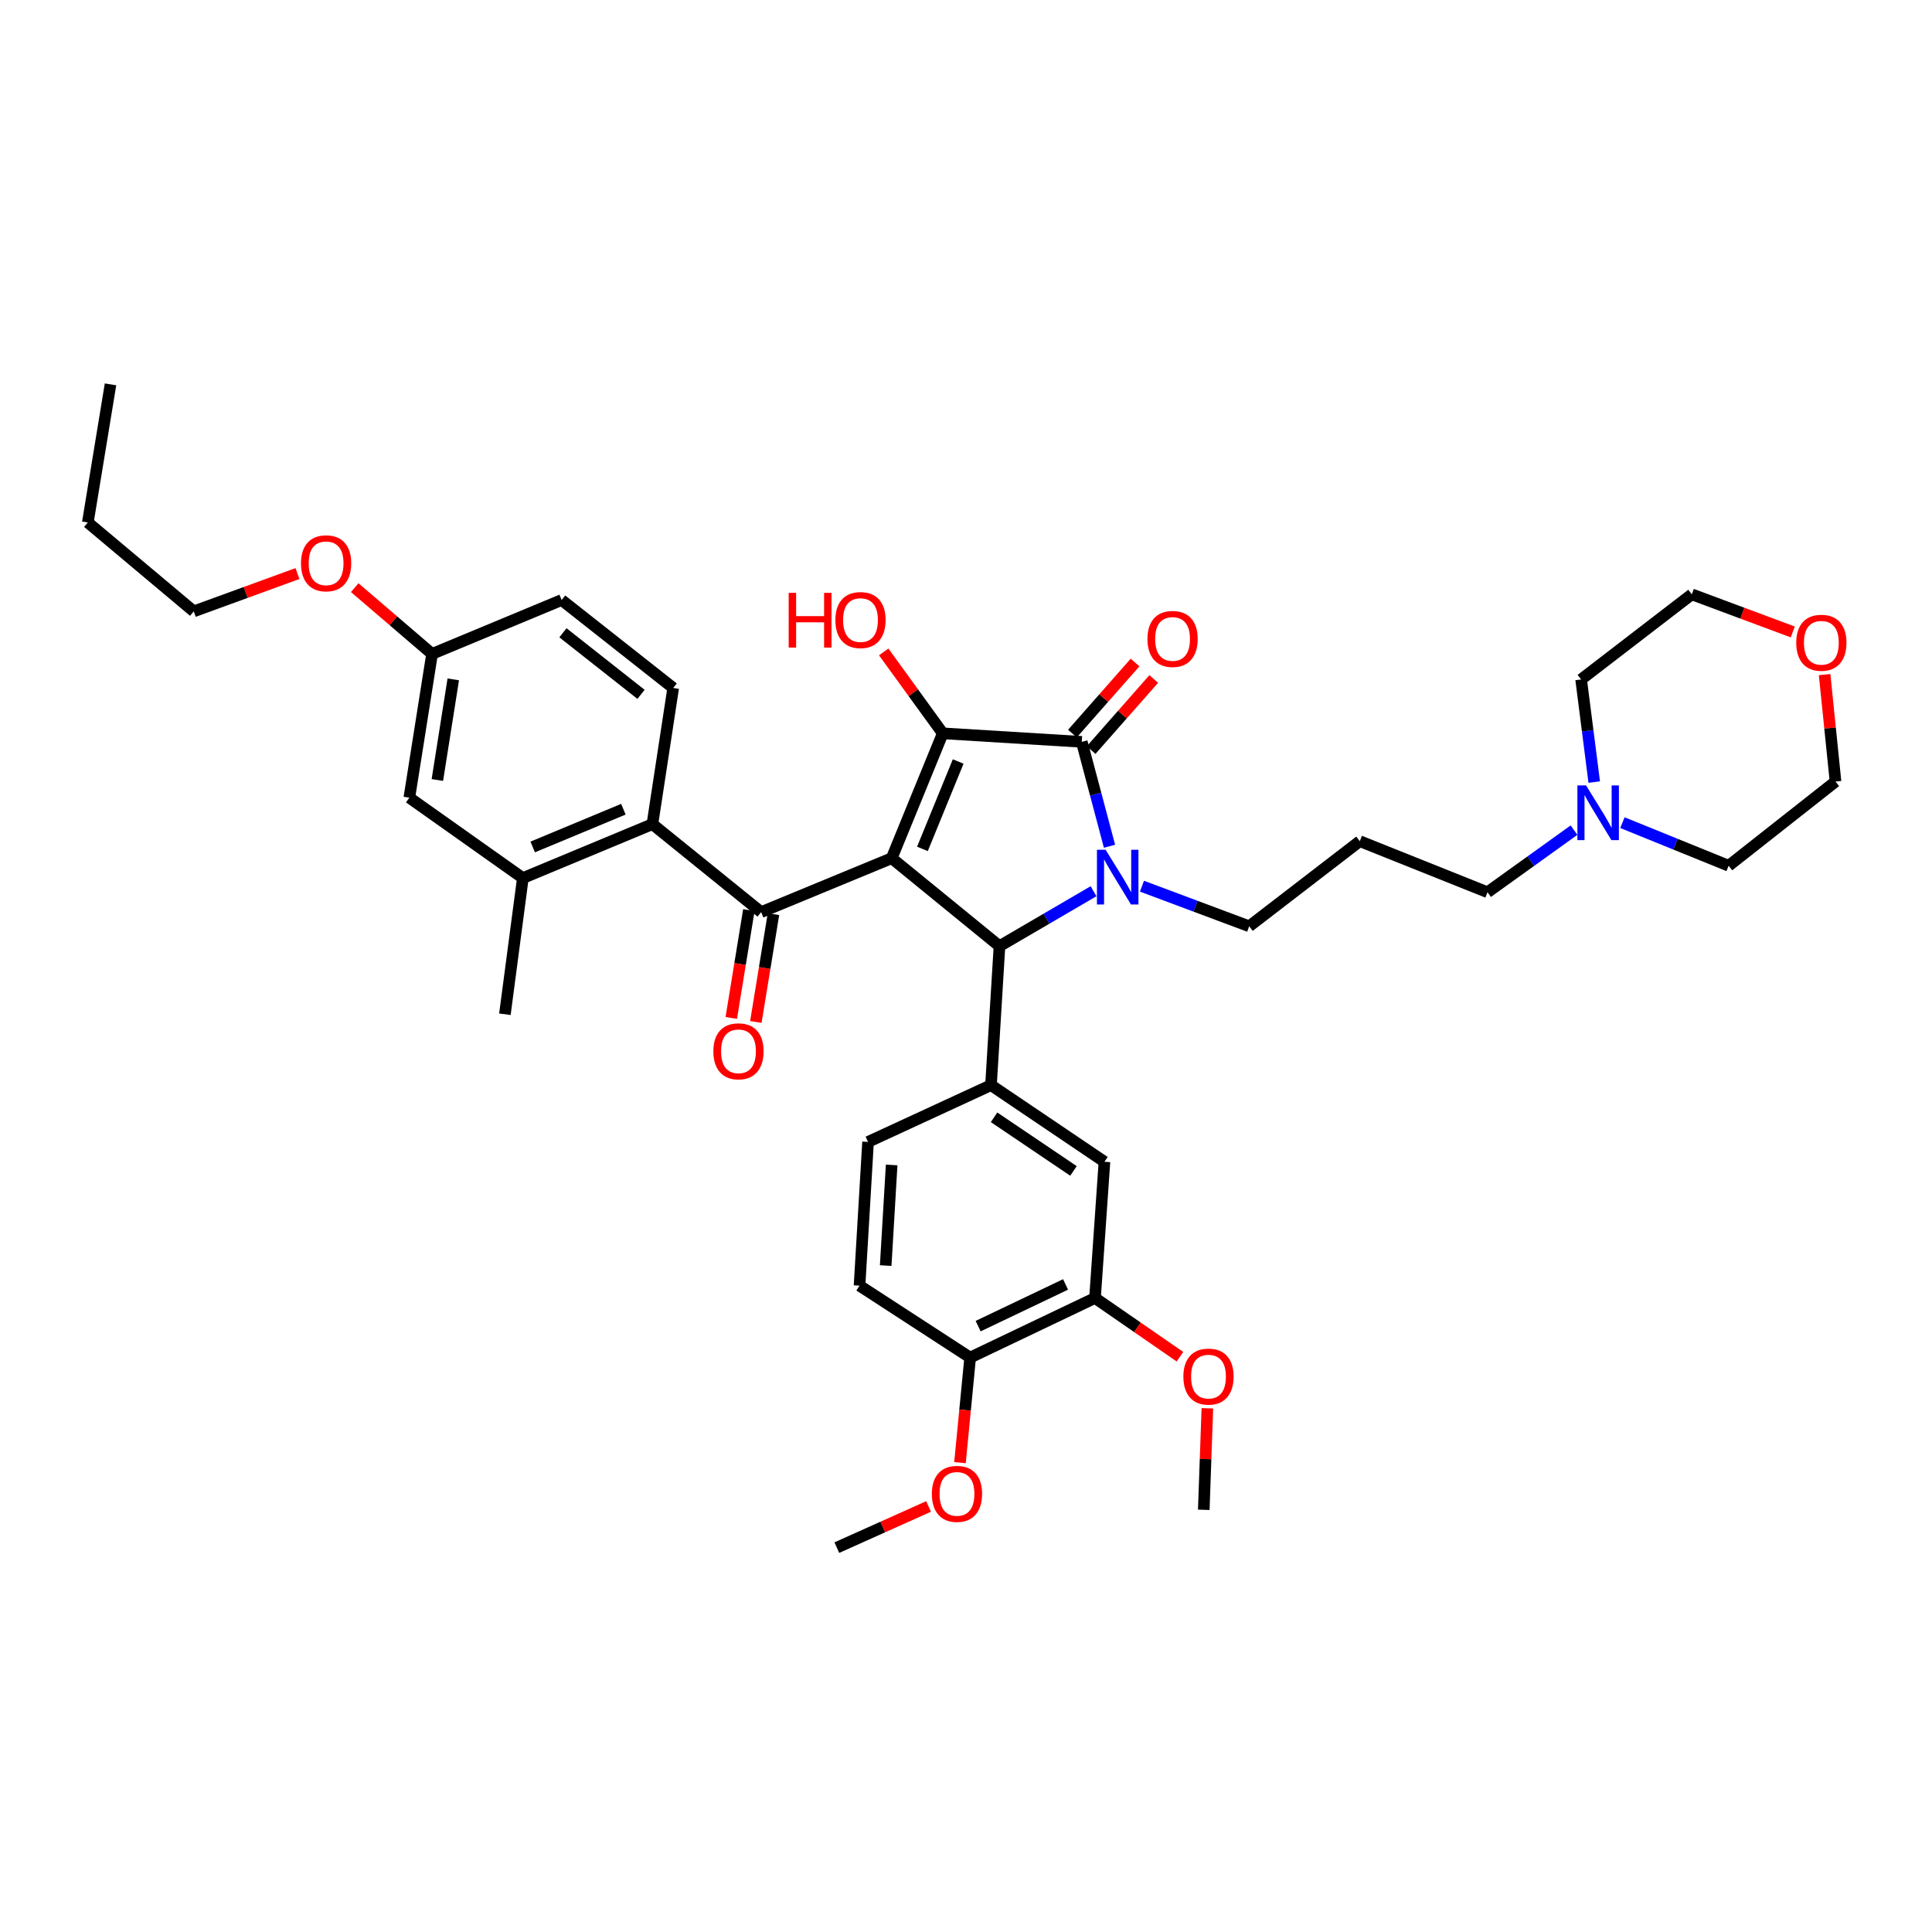 <?xml version='1.0' encoding='iso-8859-1'?>
<svg version='1.1' baseProfile='full'
              xmlns='http://www.w3.org/2000/svg'
                      xmlns:rdkit='http://www.rdkit.org/xml'
                      xmlns:xlink='http://www.w3.org/1999/xlink'
                  xml:space='preserve'
width='1000px' height='1000px' viewBox='0 0 1000 1000'>
<!-- END OF HEADER -->
<rect style='opacity:1.0;fill:#FFFFFF;stroke:none' width='1000' height='1000' x='0' y='0'> </rect>
<path class='bond-1' d='M 461.542,444.198 L 487.974,379.573' style='fill:none;fill-rule:evenodd;stroke:#000000;stroke-width:6px;stroke-linecap:butt;stroke-linejoin:miter;stroke-opacity:1' />
<path class='bond-1' d='M 477.448,439.388 L 495.95,394.15' style='fill:none;fill-rule:evenodd;stroke:#000000;stroke-width:6px;stroke-linecap:butt;stroke-linejoin:miter;stroke-opacity:1' />
<path class='bond-3' d='M 461.542,444.198 L 517.33,489.723' style='fill:none;fill-rule:evenodd;stroke:#000000;stroke-width:6px;stroke-linecap:butt;stroke-linejoin:miter;stroke-opacity:1' />
<path class='bond-4' d='M 461.542,444.198 L 393.979,472.113' style='fill:none;fill-rule:evenodd;stroke:#000000;stroke-width:6px;stroke-linecap:butt;stroke-linejoin:miter;stroke-opacity:1' />
<path class='bond-0' d='M 566.011,461.3 L 541.671,475.511' style='fill:none;fill-rule:evenodd;stroke:#0000FF;stroke-width:6px;stroke-linecap:butt;stroke-linejoin:miter;stroke-opacity:1' />
<path class='bond-0' d='M 541.671,475.511 L 517.33,489.723' style='fill:none;fill-rule:evenodd;stroke:#000000;stroke-width:6px;stroke-linecap:butt;stroke-linejoin:miter;stroke-opacity:1' />
<path class='bond-18' d='M 591.079,458.69 L 618.829,469.068' style='fill:none;fill-rule:evenodd;stroke:#0000FF;stroke-width:6px;stroke-linecap:butt;stroke-linejoin:miter;stroke-opacity:1' />
<path class='bond-18' d='M 618.829,469.068 L 646.58,479.445' style='fill:none;fill-rule:evenodd;stroke:#000000;stroke-width:6px;stroke-linecap:butt;stroke-linejoin:miter;stroke-opacity:1' />
<path class='bond-38' d='M 574.28,438.024 L 567.102,411.002' style='fill:none;fill-rule:evenodd;stroke:#0000FF;stroke-width:6px;stroke-linecap:butt;stroke-linejoin:miter;stroke-opacity:1' />
<path class='bond-38' d='M 567.102,411.002 L 559.924,383.98' style='fill:none;fill-rule:evenodd;stroke:#000000;stroke-width:6px;stroke-linecap:butt;stroke-linejoin:miter;stroke-opacity:1' />
<path class='bond-2' d='M 487.974,379.573 L 559.924,383.98' style='fill:none;fill-rule:evenodd;stroke:#000000;stroke-width:6px;stroke-linecap:butt;stroke-linejoin:miter;stroke-opacity:1' />
<path class='bond-17' d='M 487.974,379.573 L 472.692,358.503' style='fill:none;fill-rule:evenodd;stroke:#000000;stroke-width:6px;stroke-linecap:butt;stroke-linejoin:miter;stroke-opacity:1' />
<path class='bond-17' d='M 472.692,358.503 L 457.409,337.434' style='fill:none;fill-rule:evenodd;stroke:#FF0000;stroke-width:6px;stroke-linecap:butt;stroke-linejoin:miter;stroke-opacity:1' />
<path class='bond-11' d='M 564.764,388.244 L 580.977,369.841' style='fill:none;fill-rule:evenodd;stroke:#000000;stroke-width:6px;stroke-linecap:butt;stroke-linejoin:miter;stroke-opacity:1' />
<path class='bond-11' d='M 580.977,369.841 L 597.189,351.438' style='fill:none;fill-rule:evenodd;stroke:#FF0000;stroke-width:6px;stroke-linecap:butt;stroke-linejoin:miter;stroke-opacity:1' />
<path class='bond-11' d='M 555.084,379.717 L 571.296,361.313' style='fill:none;fill-rule:evenodd;stroke:#000000;stroke-width:6px;stroke-linecap:butt;stroke-linejoin:miter;stroke-opacity:1' />
<path class='bond-11' d='M 571.296,361.313 L 587.509,342.91' style='fill:none;fill-rule:evenodd;stroke:#FF0000;stroke-width:6px;stroke-linecap:butt;stroke-linejoin:miter;stroke-opacity:1' />
<path class='bond-5' d='M 517.33,489.723 L 512.937,561.672' style='fill:none;fill-rule:evenodd;stroke:#000000;stroke-width:6px;stroke-linecap:butt;stroke-linejoin:miter;stroke-opacity:1' />
<path class='bond-6' d='M 393.979,472.113 L 337.682,426.574' style='fill:none;fill-rule:evenodd;stroke:#000000;stroke-width:6px;stroke-linecap:butt;stroke-linejoin:miter;stroke-opacity:1' />
<path class='bond-13' d='M 387.613,471.074 L 383.057,498.981' style='fill:none;fill-rule:evenodd;stroke:#000000;stroke-width:6px;stroke-linecap:butt;stroke-linejoin:miter;stroke-opacity:1' />
<path class='bond-13' d='M 383.057,498.981 L 378.501,526.888' style='fill:none;fill-rule:evenodd;stroke:#FF0000;stroke-width:6px;stroke-linecap:butt;stroke-linejoin:miter;stroke-opacity:1' />
<path class='bond-13' d='M 400.345,473.152 L 395.789,501.059' style='fill:none;fill-rule:evenodd;stroke:#000000;stroke-width:6px;stroke-linecap:butt;stroke-linejoin:miter;stroke-opacity:1' />
<path class='bond-13' d='M 395.789,501.059 L 391.234,528.966' style='fill:none;fill-rule:evenodd;stroke:#FF0000;stroke-width:6px;stroke-linecap:butt;stroke-linejoin:miter;stroke-opacity:1' />
<path class='bond-8' d='M 512.937,561.672 L 571.663,601.327' style='fill:none;fill-rule:evenodd;stroke:#000000;stroke-width:6px;stroke-linecap:butt;stroke-linejoin:miter;stroke-opacity:1' />
<path class='bond-8' d='M 514.527,578.312 L 555.635,606.07' style='fill:none;fill-rule:evenodd;stroke:#000000;stroke-width:6px;stroke-linecap:butt;stroke-linejoin:miter;stroke-opacity:1' />
<path class='bond-14' d='M 512.937,561.672 L 449.301,591.057' style='fill:none;fill-rule:evenodd;stroke:#000000;stroke-width:6px;stroke-linecap:butt;stroke-linejoin:miter;stroke-opacity:1' />
<path class='bond-7' d='M 337.682,426.574 L 270.628,454.49' style='fill:none;fill-rule:evenodd;stroke:#000000;stroke-width:6px;stroke-linecap:butt;stroke-linejoin:miter;stroke-opacity:1' />
<path class='bond-7' d='M 322.666,418.852 L 275.728,438.392' style='fill:none;fill-rule:evenodd;stroke:#000000;stroke-width:6px;stroke-linecap:butt;stroke-linejoin:miter;stroke-opacity:1' />
<path class='bond-10' d='M 337.682,426.574 L 348.44,356.094' style='fill:none;fill-rule:evenodd;stroke:#000000;stroke-width:6px;stroke-linecap:butt;stroke-linejoin:miter;stroke-opacity:1' />
<path class='bond-16' d='M 270.628,454.49 L 211.872,412.878' style='fill:none;fill-rule:evenodd;stroke:#000000;stroke-width:6px;stroke-linecap:butt;stroke-linejoin:miter;stroke-opacity:1' />
<path class='bond-30' d='M 270.628,454.49 L 261.332,524.977' style='fill:none;fill-rule:evenodd;stroke:#000000;stroke-width:6px;stroke-linecap:butt;stroke-linejoin:miter;stroke-opacity:1' />
<path class='bond-9' d='M 571.663,601.327 L 566.775,671.836' style='fill:none;fill-rule:evenodd;stroke:#000000;stroke-width:6px;stroke-linecap:butt;stroke-linejoin:miter;stroke-opacity:1' />
<path class='bond-24' d='M 566.775,671.836 L 588.753,687.03' style='fill:none;fill-rule:evenodd;stroke:#000000;stroke-width:6px;stroke-linecap:butt;stroke-linejoin:miter;stroke-opacity:1' />
<path class='bond-24' d='M 588.753,687.03 L 610.731,702.223' style='fill:none;fill-rule:evenodd;stroke:#FF0000;stroke-width:6px;stroke-linecap:butt;stroke-linejoin:miter;stroke-opacity:1' />
<path class='bond-40' d='M 566.775,671.836 L 502.151,702.676' style='fill:none;fill-rule:evenodd;stroke:#000000;stroke-width:6px;stroke-linecap:butt;stroke-linejoin:miter;stroke-opacity:1' />
<path class='bond-40' d='M 551.526,664.819 L 506.288,686.407' style='fill:none;fill-rule:evenodd;stroke:#000000;stroke-width:6px;stroke-linecap:butt;stroke-linejoin:miter;stroke-opacity:1' />
<path class='bond-23' d='M 348.44,356.094 L 290.702,310.569' style='fill:none;fill-rule:evenodd;stroke:#000000;stroke-width:6px;stroke-linecap:butt;stroke-linejoin:miter;stroke-opacity:1' />
<path class='bond-23' d='M 331.792,359.395 L 291.375,327.528' style='fill:none;fill-rule:evenodd;stroke:#000000;stroke-width:6px;stroke-linecap:butt;stroke-linejoin:miter;stroke-opacity:1' />
<path class='bond-12' d='M 814.7,429.68 L 792.316,445.751' style='fill:none;fill-rule:evenodd;stroke:#0000FF;stroke-width:6px;stroke-linecap:butt;stroke-linejoin:miter;stroke-opacity:1' />
<path class='bond-12' d='M 792.316,445.751 L 769.931,461.821' style='fill:none;fill-rule:evenodd;stroke:#000000;stroke-width:6px;stroke-linecap:butt;stroke-linejoin:miter;stroke-opacity:1' />
<path class='bond-28' d='M 825.172,404.805 L 821.78,378.245' style='fill:none;fill-rule:evenodd;stroke:#0000FF;stroke-width:6px;stroke-linecap:butt;stroke-linejoin:miter;stroke-opacity:1' />
<path class='bond-28' d='M 821.78,378.245 L 818.388,351.686' style='fill:none;fill-rule:evenodd;stroke:#000000;stroke-width:6px;stroke-linecap:butt;stroke-linejoin:miter;stroke-opacity:1' />
<path class='bond-29' d='M 839.765,425.802 L 867.251,436.956' style='fill:none;fill-rule:evenodd;stroke:#0000FF;stroke-width:6px;stroke-linecap:butt;stroke-linejoin:miter;stroke-opacity:1' />
<path class='bond-29' d='M 867.251,436.956 L 894.738,448.111' style='fill:none;fill-rule:evenodd;stroke:#000000;stroke-width:6px;stroke-linecap:butt;stroke-linejoin:miter;stroke-opacity:1' />
<path class='bond-19' d='M 449.301,591.057 L 444.893,665.458' style='fill:none;fill-rule:evenodd;stroke:#000000;stroke-width:6px;stroke-linecap:butt;stroke-linejoin:miter;stroke-opacity:1' />
<path class='bond-19' d='M 461.518,602.98 L 458.433,655.06' style='fill:none;fill-rule:evenodd;stroke:#000000;stroke-width:6px;stroke-linecap:butt;stroke-linejoin:miter;stroke-opacity:1' />
<path class='bond-15' d='M 502.151,702.676 L 444.893,665.458' style='fill:none;fill-rule:evenodd;stroke:#000000;stroke-width:6px;stroke-linecap:butt;stroke-linejoin:miter;stroke-opacity:1' />
<path class='bond-26' d='M 502.151,702.676 L 499.518,729.867' style='fill:none;fill-rule:evenodd;stroke:#000000;stroke-width:6px;stroke-linecap:butt;stroke-linejoin:miter;stroke-opacity:1' />
<path class='bond-26' d='M 499.518,729.867 L 496.885,757.059' style='fill:none;fill-rule:evenodd;stroke:#FF0000;stroke-width:6px;stroke-linecap:butt;stroke-linejoin:miter;stroke-opacity:1' />
<path class='bond-39' d='M 211.872,412.878 L 223.634,338.47' style='fill:none;fill-rule:evenodd;stroke:#000000;stroke-width:6px;stroke-linecap:butt;stroke-linejoin:miter;stroke-opacity:1' />
<path class='bond-39' d='M 226.379,403.731 L 234.612,351.645' style='fill:none;fill-rule:evenodd;stroke:#000000;stroke-width:6px;stroke-linecap:butt;stroke-linejoin:miter;stroke-opacity:1' />
<path class='bond-21' d='M 646.58,479.445 L 703.823,435.389' style='fill:none;fill-rule:evenodd;stroke:#000000;stroke-width:6px;stroke-linecap:butt;stroke-linejoin:miter;stroke-opacity:1' />
<path class='bond-20' d='M 944.417,349.175 L 947.238,376.855' style='fill:none;fill-rule:evenodd;stroke:#FF0000;stroke-width:6px;stroke-linecap:butt;stroke-linejoin:miter;stroke-opacity:1' />
<path class='bond-20' d='M 947.238,376.855 L 950.06,404.535' style='fill:none;fill-rule:evenodd;stroke:#000000;stroke-width:6px;stroke-linecap:butt;stroke-linejoin:miter;stroke-opacity:1' />
<path class='bond-41' d='M 927.939,327.099 L 901.806,317.365' style='fill:none;fill-rule:evenodd;stroke:#FF0000;stroke-width:6px;stroke-linecap:butt;stroke-linejoin:miter;stroke-opacity:1' />
<path class='bond-41' d='M 901.806,317.365 L 875.674,307.63' style='fill:none;fill-rule:evenodd;stroke:#000000;stroke-width:6px;stroke-linecap:butt;stroke-linejoin:miter;stroke-opacity:1' />
<path class='bond-25' d='M 703.823,435.389 L 769.931,461.821' style='fill:none;fill-rule:evenodd;stroke:#000000;stroke-width:6px;stroke-linecap:butt;stroke-linejoin:miter;stroke-opacity:1' />
<path class='bond-22' d='M 223.634,338.47 L 290.702,310.569' style='fill:none;fill-rule:evenodd;stroke:#000000;stroke-width:6px;stroke-linecap:butt;stroke-linejoin:miter;stroke-opacity:1' />
<path class='bond-27' d='M 223.634,338.47 L 203.615,321.316' style='fill:none;fill-rule:evenodd;stroke:#000000;stroke-width:6px;stroke-linecap:butt;stroke-linejoin:miter;stroke-opacity:1' />
<path class='bond-27' d='M 203.615,321.316 L 183.597,304.163' style='fill:none;fill-rule:evenodd;stroke:#FF0000;stroke-width:6px;stroke-linecap:butt;stroke-linejoin:miter;stroke-opacity:1' />
<path class='bond-34' d='M 624.933,728.931 L 624.002,755.204' style='fill:none;fill-rule:evenodd;stroke:#FF0000;stroke-width:6px;stroke-linecap:butt;stroke-linejoin:miter;stroke-opacity:1' />
<path class='bond-34' d='M 624.002,755.204 L 623.072,781.477' style='fill:none;fill-rule:evenodd;stroke:#000000;stroke-width:6px;stroke-linecap:butt;stroke-linejoin:miter;stroke-opacity:1' />
<path class='bond-35' d='M 480.624,779.747 L 456.885,790.398' style='fill:none;fill-rule:evenodd;stroke:#FF0000;stroke-width:6px;stroke-linecap:butt;stroke-linejoin:miter;stroke-opacity:1' />
<path class='bond-35' d='M 456.885,790.398 L 433.147,801.05' style='fill:none;fill-rule:evenodd;stroke:#000000;stroke-width:6px;stroke-linecap:butt;stroke-linejoin:miter;stroke-opacity:1' />
<path class='bond-33' d='M 153.969,296.878 L 127.125,306.662' style='fill:none;fill-rule:evenodd;stroke:#FF0000;stroke-width:6px;stroke-linecap:butt;stroke-linejoin:miter;stroke-opacity:1' />
<path class='bond-33' d='M 127.125,306.662 L 100.282,316.446' style='fill:none;fill-rule:evenodd;stroke:#000000;stroke-width:6px;stroke-linecap:butt;stroke-linejoin:miter;stroke-opacity:1' />
<path class='bond-31' d='M 818.388,351.686 L 875.674,307.63' style='fill:none;fill-rule:evenodd;stroke:#000000;stroke-width:6px;stroke-linecap:butt;stroke-linejoin:miter;stroke-opacity:1' />
<path class='bond-32' d='M 894.738,448.111 L 950.06,404.535' style='fill:none;fill-rule:evenodd;stroke:#000000;stroke-width:6px;stroke-linecap:butt;stroke-linejoin:miter;stroke-opacity:1' />
<path class='bond-36' d='M 100.282,316.446 L 45.455,270.426' style='fill:none;fill-rule:evenodd;stroke:#000000;stroke-width:6px;stroke-linecap:butt;stroke-linejoin:miter;stroke-opacity:1' />
<path class='bond-37' d='M 45.455,270.426 L 57.201,198.95' style='fill:none;fill-rule:evenodd;stroke:#000000;stroke-width:6px;stroke-linecap:butt;stroke-linejoin:miter;stroke-opacity:1' />
<path  class='atom-1' d='M 572.262 439.835
L 581.542 454.835
Q 582.462 456.315, 583.942 458.995
Q 585.422 461.675, 585.502 461.835
L 585.502 439.835
L 589.262 439.835
L 589.262 468.155
L 585.382 468.155
L 575.422 451.755
Q 574.262 449.835, 573.022 447.635
Q 571.822 445.435, 571.462 444.755
L 571.462 468.155
L 567.782 468.155
L 567.782 439.835
L 572.262 439.835
' fill='#0000FF'/>
<path  class='atom-12' d='M 593.918 330.716
Q 593.918 323.916, 597.278 320.116
Q 600.638 316.316, 606.918 316.316
Q 613.198 316.316, 616.558 320.116
Q 619.918 323.916, 619.918 330.716
Q 619.918 337.596, 616.518 341.516
Q 613.118 345.396, 606.918 345.396
Q 600.678 345.396, 597.278 341.516
Q 593.918 337.636, 593.918 330.716
M 606.918 342.196
Q 611.238 342.196, 613.558 339.316
Q 615.918 336.396, 615.918 330.716
Q 615.918 325.156, 613.558 322.356
Q 611.238 319.516, 606.918 319.516
Q 602.598 319.516, 600.238 322.316
Q 597.918 325.116, 597.918 330.716
Q 597.918 336.436, 600.238 339.316
Q 602.598 342.196, 606.918 342.196
' fill='#FF0000'/>
<path  class='atom-13' d='M 820.943 406.544
L 830.223 421.544
Q 831.143 423.024, 832.623 425.704
Q 834.103 428.384, 834.183 428.544
L 834.183 406.544
L 837.943 406.544
L 837.943 434.864
L 834.063 434.864
L 824.103 418.464
Q 822.943 416.544, 821.703 414.344
Q 820.503 412.144, 820.143 411.464
L 820.143 434.864
L 816.463 434.864
L 816.463 406.544
L 820.943 406.544
' fill='#0000FF'/>
<path  class='atom-14' d='M 369.232 544.15
Q 369.232 537.35, 372.592 533.55
Q 375.952 529.75, 382.232 529.75
Q 388.512 529.75, 391.872 533.55
Q 395.232 537.35, 395.232 544.15
Q 395.232 551.03, 391.832 554.95
Q 388.432 558.83, 382.232 558.83
Q 375.992 558.83, 372.592 554.95
Q 369.232 551.07, 369.232 544.15
M 382.232 555.63
Q 386.552 555.63, 388.872 552.75
Q 391.232 549.83, 391.232 544.15
Q 391.232 538.59, 388.872 535.79
Q 386.552 532.95, 382.232 532.95
Q 377.912 532.95, 375.552 535.75
Q 373.232 538.55, 373.232 544.15
Q 373.232 549.87, 375.552 552.75
Q 377.912 555.63, 382.232 555.63
' fill='#FF0000'/>
<path  class='atom-18' d='M 408.228 306.861
L 412.068 306.861
L 412.068 318.901
L 426.548 318.901
L 426.548 306.861
L 430.388 306.861
L 430.388 335.181
L 426.548 335.181
L 426.548 322.101
L 412.068 322.101
L 412.068 335.181
L 408.228 335.181
L 408.228 306.861
' fill='#FF0000'/>
<path  class='atom-18' d='M 432.388 320.941
Q 432.388 314.141, 435.748 310.341
Q 439.108 306.541, 445.388 306.541
Q 451.668 306.541, 455.028 310.341
Q 458.388 314.141, 458.388 320.941
Q 458.388 327.821, 454.988 331.741
Q 451.588 335.621, 445.388 335.621
Q 439.148 335.621, 435.748 331.741
Q 432.388 327.861, 432.388 320.941
M 445.388 332.421
Q 449.708 332.421, 452.028 329.541
Q 454.388 326.621, 454.388 320.941
Q 454.388 315.381, 452.028 312.581
Q 449.708 309.741, 445.388 309.741
Q 441.068 309.741, 438.708 312.541
Q 436.388 315.341, 436.388 320.941
Q 436.388 326.661, 438.708 329.541
Q 441.068 332.421, 445.388 332.421
' fill='#FF0000'/>
<path  class='atom-21' d='M 929.728 332.687
Q 929.728 325.887, 933.088 322.087
Q 936.448 318.287, 942.728 318.287
Q 949.008 318.287, 952.368 322.087
Q 955.728 325.887, 955.728 332.687
Q 955.728 339.567, 952.328 343.487
Q 948.928 347.367, 942.728 347.367
Q 936.488 347.367, 933.088 343.487
Q 929.728 339.607, 929.728 332.687
M 942.728 344.167
Q 947.048 344.167, 949.368 341.287
Q 951.728 338.367, 951.728 332.687
Q 951.728 327.127, 949.368 324.327
Q 947.048 321.487, 942.728 321.487
Q 938.408 321.487, 936.048 324.287
Q 933.728 327.087, 933.728 332.687
Q 933.728 338.407, 936.048 341.287
Q 938.408 344.167, 942.728 344.167
' fill='#FF0000'/>
<path  class='atom-25' d='M 612.516 712.524
Q 612.516 705.724, 615.876 701.924
Q 619.236 698.124, 625.516 698.124
Q 631.796 698.124, 635.156 701.924
Q 638.516 705.724, 638.516 712.524
Q 638.516 719.404, 635.116 723.324
Q 631.716 727.204, 625.516 727.204
Q 619.276 727.204, 615.876 723.324
Q 612.516 719.444, 612.516 712.524
M 625.516 724.004
Q 629.836 724.004, 632.156 721.124
Q 634.516 718.204, 634.516 712.524
Q 634.516 706.964, 632.156 704.164
Q 629.836 701.324, 625.516 701.324
Q 621.196 701.324, 618.836 704.124
Q 616.516 706.924, 616.516 712.524
Q 616.516 718.244, 618.836 721.124
Q 621.196 724.004, 625.516 724.004
' fill='#FF0000'/>
<path  class='atom-27' d='M 482.328 773.229
Q 482.328 766.429, 485.688 762.629
Q 489.048 758.829, 495.328 758.829
Q 501.608 758.829, 504.968 762.629
Q 508.328 766.429, 508.328 773.229
Q 508.328 780.109, 504.928 784.029
Q 501.528 787.909, 495.328 787.909
Q 489.088 787.909, 485.688 784.029
Q 482.328 780.149, 482.328 773.229
M 495.328 784.709
Q 499.648 784.709, 501.968 781.829
Q 504.328 778.909, 504.328 773.229
Q 504.328 767.669, 501.968 764.869
Q 499.648 762.029, 495.328 762.029
Q 491.008 762.029, 488.648 764.829
Q 486.328 767.629, 486.328 773.229
Q 486.328 778.949, 488.648 781.829
Q 491.008 784.709, 495.328 784.709
' fill='#FF0000'/>
<path  class='atom-28' d='M 155.792 291.556
Q 155.792 284.756, 159.152 280.956
Q 162.512 277.156, 168.792 277.156
Q 175.072 277.156, 178.432 280.956
Q 181.792 284.756, 181.792 291.556
Q 181.792 298.436, 178.392 302.356
Q 174.992 306.236, 168.792 306.236
Q 162.552 306.236, 159.152 302.356
Q 155.792 298.476, 155.792 291.556
M 168.792 303.036
Q 173.112 303.036, 175.432 300.156
Q 177.792 297.236, 177.792 291.556
Q 177.792 285.996, 175.432 283.196
Q 173.112 280.356, 168.792 280.356
Q 164.472 280.356, 162.112 283.156
Q 159.792 285.956, 159.792 291.556
Q 159.792 297.276, 162.112 300.156
Q 164.472 303.036, 168.792 303.036
' fill='#FF0000'/>
</svg>
